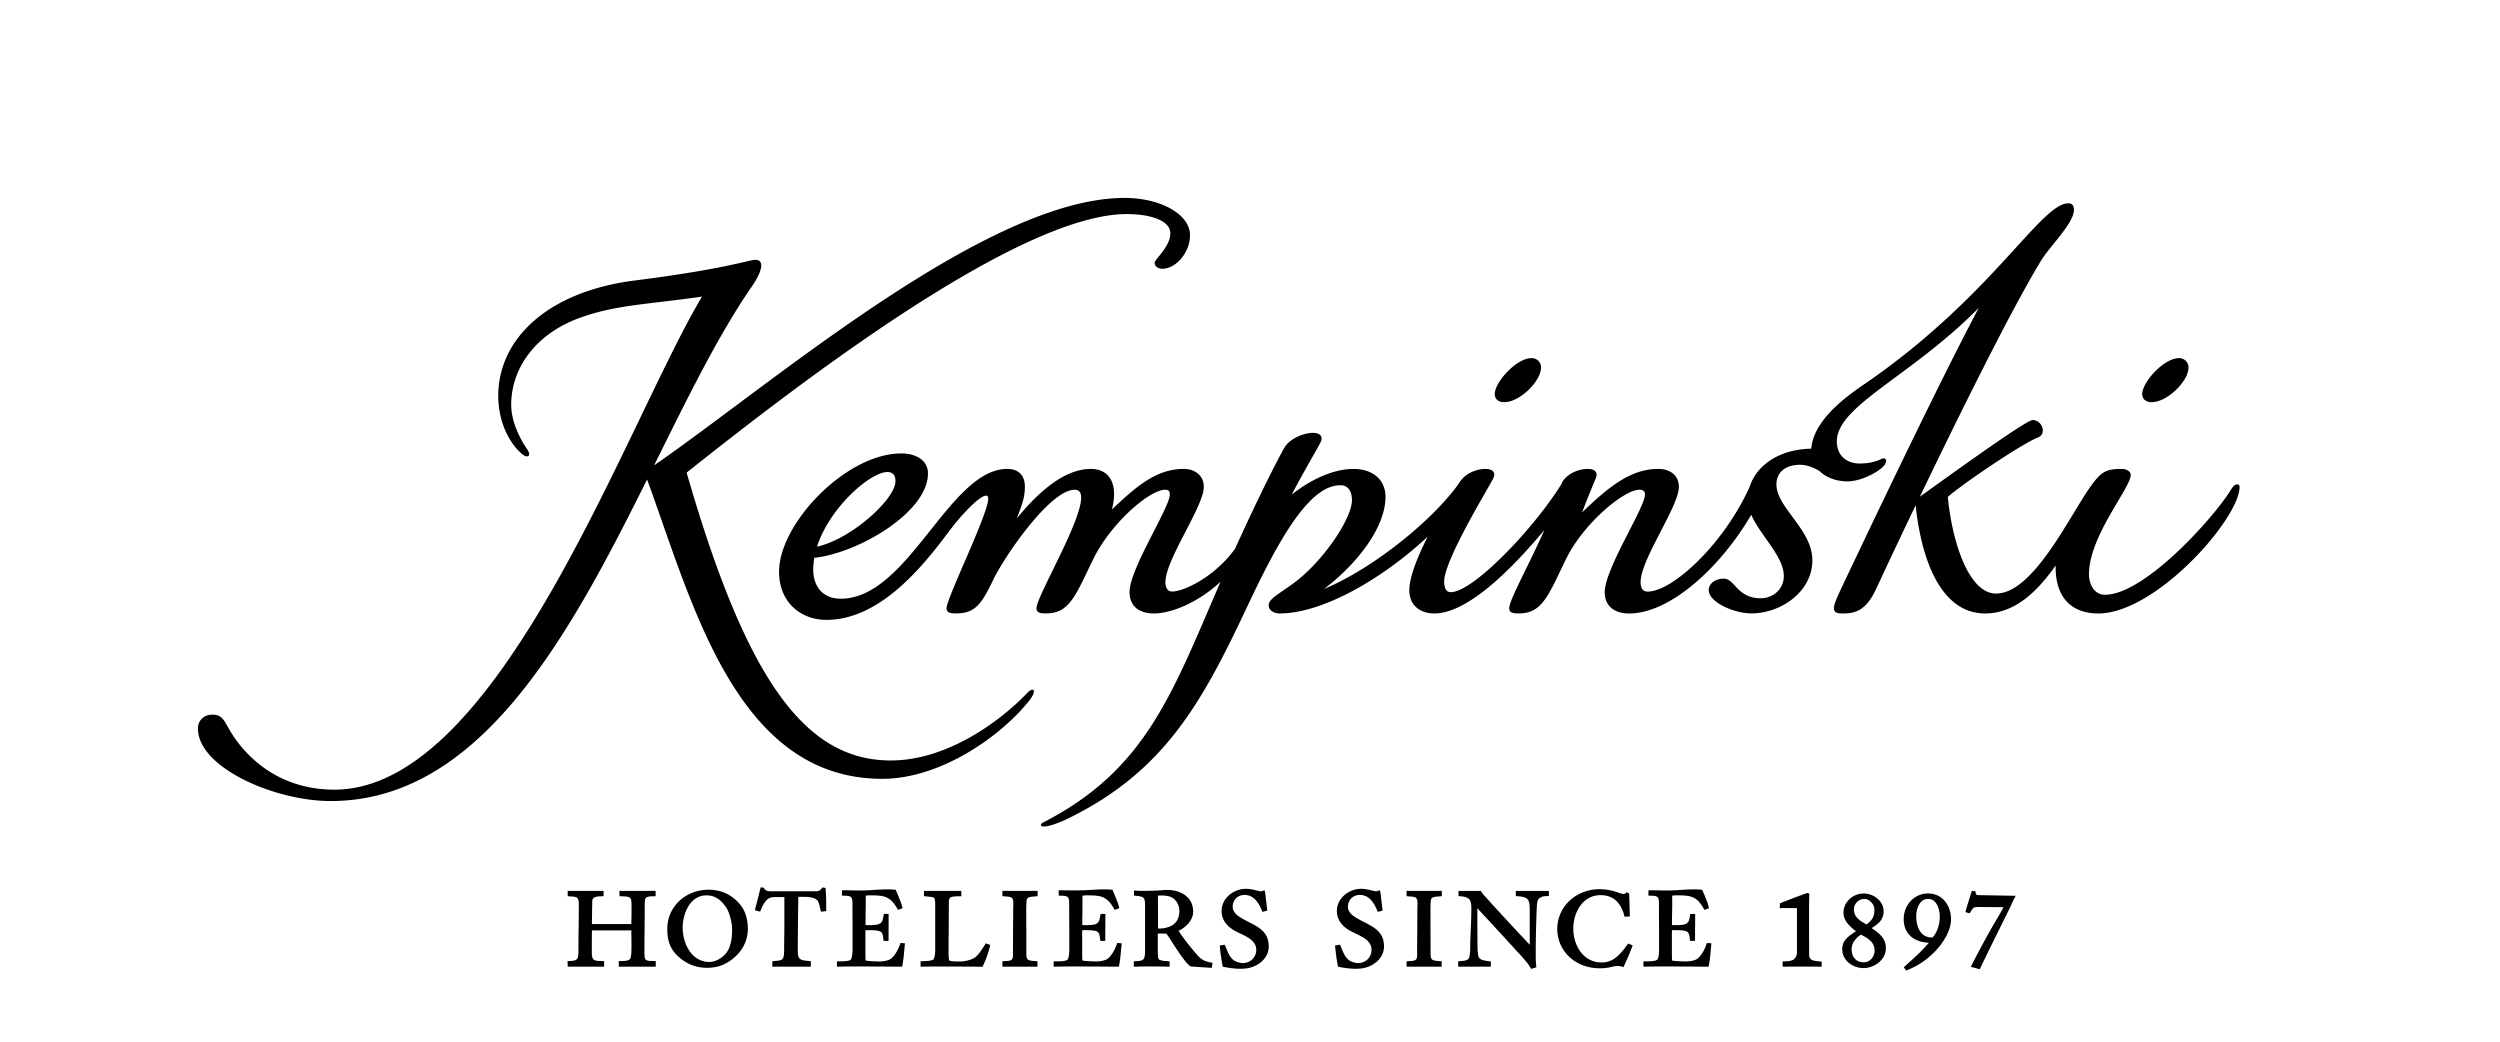 <svg width="240" height="100" viewBox="0 0 240 100" fill="none" xmlns="http://www.w3.org/2000/svg"><g fill="#000"><path d="M147.023 34.382c-1.466 0-3.525 2.323-3.525 3.43 0 .554.405.797.905.797 1.499 0 3.538-2.012 3.538-3.336a.886.886 0 0 0-.918-.891Zm62.156 0c-1.465 0-3.525 2.323-3.525 3.43 0 .554.405.797.905.797 1.499 0 3.538-2.012 3.538-3.336a.89.89 0 0 0-.918-.891ZM107.962 19c-13.228 0-33.937 17.934-45.167 25.672 3.14-6.333 6.125-12.438 9.319-17.076 1.418-2.06 1.02-2.654.412-2.654-.608 0-2.863.878-11.547 1.979-8.541 1.08-13.147 5.705-13.147 11.087 0 2.545 1.114 4.652 2.364 5.638.445.344.87.142.391-.547-.628-.905-1.512-2.586-1.512-4.234 0-3.524 2.35-6.779 6.462-8.305 3.511-1.31 6.658-1.33 11.857-2.086-7.34 12.296-19.46 47.333-35.301 47.333-5.247 0-8.569-3.058-10.183-5.955-.493-.892-.722-1.243-1.526-1.243-.824 0-1.384.568-1.384 1.33 0 3.748 7.373 6.962 12.735 6.962 14.362 0 22.883-15.807 30.385-30.871 4.335 11.796 8.522 28.737 22.573 28.737 5.706 0 11.54-4.213 14.167-7.576.661-.857.418-1.37-.304-.607-2.235 2.343-7.387 6.421-13.046 6.421-8.278 0-13.896-7.846-19.595-27.637 9.244-7.313 31.5-24.815 42.249-24.815 2.451 0 4.187.695 4.187 1.837 0 1.303-1.506 2.505-1.506 2.836 0 .324.324.574.723.574 1.377 0 2.673-1.621 2.673-3.215 0-2.046-2.883-3.585-6.279-3.585Z"/><path d="M214.744 46.495c-.169 0-.378.19-.614.581-1.648 2.667-8.258 10.02-12.053 10.02-.999 0-1.533-.945-1.533-1.985 0-3.646 4.004-8.271 4.004-9.514 0-.344-.405-.58-.85-.58-1.533 0-1.992.256-3.052 1.755-2.08 2.971-5.49 10.21-9.028 10.21-2.613 0-4.221-4.957-4.626-9.278 1.202-1.087 7.009-5.064 8.664-5.712.844-.325.418-1.668-.527-1.668-.655 0-8.663 5.82-10.824 7.36 3.72-7.738 8.852-18.117 11.661-22.702.824-1.337 3.133-3.578 3.133-4.828 0-.418-.175-.634-.547-.634-2.599 0-7.191 8.677-18.96 16.935-1.418.999-5.449 3.464-5.713 6.617-3.207.067-5.293 1.695-5.908 3.653-2.492 5.53-7.407 10.068-9.798 10.068-.54 0-.675-.466-.675-.905 0-2.195 3.673-7.266 3.673-9.136 0-1.108-.817-1.736-1.985-1.736-2.539 0-4.625 1.58-7.292 4.167.25-.736 1.114-2.823 1.303-3.275.284-.716-.311-.892-.75-.892-1.161 0-2.289.683-2.565 1.486-2.755 4.396-8.495 10.345-10.602 10.345-.425 0-.641-.352-.641-1.027 0-2.08 4.362-9.136 4.727-9.926.324-.722-.365-.877-.743-.877-.81 0-1.864.357-2.465 1.222-.074.108-.168.25-.283.418-2.6 3.498-8.157 7.968-12.776 9.886 3.16-2.377 5.909-5.908 5.909-8.846 0-1.708-1.31-2.68-3.059-2.68-1.945 0-4.058.985-5.942 2.457 1.215-2.33 2.586-4.611 2.782-5.044.331-.722-.358-.877-.736-.877-.844 0-2.262.513-2.803 1.505-1.499 2.742-3.457 6.915-4.686 9.622-1.971 2.735-4.949 4.106-6.029 4.106-.419 0-.655-.31-.655-.898 0-2.161 3.686-7.286 3.686-9.143 0-1.087-.85-1.728-1.917-1.728-2.424 0-4.254 1.35-6.908 3.902.628-2.417-.189-3.902-2.032-3.902-2.506 0-5.017 2.194-7.084 4.74.419-1.168.763-1.891.763-3.039 0-1.161-.695-1.702-1.688-1.702-5.577 0-9.493 12.459-15.982 12.459-1.803 0-2.647-1.25-2.647-2.796 0-.378.04-.75.101-1.128 4.26-.465 10.912-4.389 10.912-8.096 0-1.262-1.128-1.924-2.573-1.924-5.267 0-11.722 6.712-11.722 11.357 0 2.877 2.026 4.619 4.544 4.619 4.801 0 8.758-4.45 11.58-8.245 1.756-2.35 3.242-3.68 3.741-3.68.129 0 .216.061.216.297 0 1.459-4.004 9.562-4.004 10.507 0 .5.493.5.946.5 1.856 0 2.457-.98 3.565-3.282 1.074-2.208 5.429-8.589 7.792-8.589.466 0 .621.31.621.757 0 2.363-4.288 9.5-4.288 10.614 0 .5.494.5.946.5 2.235 0 2.822-1.763 4.51-5.22 1.682-3.45 5.409-6.65 6.888-6.65.337 0 .452.128.452.452 0 1.29-3.862 7.117-3.862 9.385 0 1.324.918 2.04 2.336 2.04 1.519 0 4.079-.898 6.401-3.046-4.679 10.784-7.15 18.042-17.043 23.12-.283.149-.283.378.082.378.465 0 1.404-.317 2.329-.77 9.224-4.523 12.816-11.033 17.225-20.412 3.086-6.55 5.956-11.58 8.907-11.58.83 0 1.114.723 1.114 1.418 0 1.81-2.789 5.888-5.517 7.92-1.607 1.196-2.478 1.56-2.478 2.209 0 .472.527.762 1.047.762 4.064 0 9.777-3.234 14.22-7.373-.959 1.897-1.762 3.862-1.762 5.132 0 1.56 1.141 2.241 2.39 2.241 3.079 0 7.151-3.909 10.574-8.015-1.526 3.458-3.376 6.72-3.376 7.51 0 .499.493.499.945.499 2.242 0 2.823-1.763 4.511-5.22 1.668-3.416 5.557-6.65 7.042-6.65.338 0 .534.128.534.452 0 1.29-3.862 7.117-3.862 9.385 0 1.324.918 2.04 2.336 2.04 4.031 0 8.886-4.585 11.729-9.474.877 1.999 3.126 3.997 3.126 5.875 0 1.357-1.134 2.14-2.215 2.14-2.269 0-2.498-1.884-3.531-1.884-.885 0-1.425.513-1.459 1.027-.094 1.201 2.397 2.309 4.092 2.309 2.843 0 5.854-2.093 5.854-5.092 0-2.984-3.45-5.043-3.45-7.305 0-1.074.79-1.87 2.282-1.87.52 0 1.135.181 1.837.587.641.628 1.607 1.006 2.701 1.006 1.283 0 2.903-.858 3.45-1.445.493-.527.216-.946-.256-.682-.331.182-1.067.412-2.013.412-1.174 0-2.201-.676-2.201-2.134 0-3.41 7.151-6.24 13.626-12.81-4.078 7.705-10.83 21.932-12.741 25.963-.662 1.385-1.168 2.438-1.168 2.83 0 .513.364.547.925.547 1.235 0 2.228-.399 3.139-2.377a750.76 750.76 0 0 1 3.782-8.002c.675 6.246 2.897 10.378 6.658 10.378 2.565 0 4.719-1.66 6.786-4.605-.061 2.938 1.397 4.605 4.092 4.605 5.543 0 13.565-9.122 13.565-12.147 0-.189-.155-.25-.257-.25ZM85.188 45.314c.486 0 .776.256.776.89 0 1.682-4.18 5.531-7.529 6.274 1.216-3.788 5.139-7.164 6.753-7.164Zm-22.581 46.94c-.257 0-.52-.007-.648-.169-.068-.074-.095-.344-.095-.817v-.04c0-.628.007-1.27.014-1.905.007-.641.014-1.276.014-1.904v-.142c0-.243-.014-.904.074-1.033.121-.189.48-.196.743-.202h.135l.094-.007v-.513h-3.47v.412l.013.108h.102c.986.033 1.046.033 1.046 1.006 0 .553-.007 1.1-.02 1.66h-3.788v-.013c.014-.661.02-1.33.034-1.992v-.033c0-.264.007-.392.189-.5.162-.108.445-.115.675-.128l.223-.007v-.513h-3.444v.513l.264.02c.6.04.803.047.803.743 0 .702-.007 1.411-.014 2.12-.014.71-.02 1.411-.02 2.114v.1c0 .25.007.723-.108.899-.135.196-.466.216-.73.23l-.209.006.02.534h3.492v-.534l-.196-.007c-.743-.013-.986-.02-.986-.823v-1.114c.007-.331.007-.669.007-1.006h3.788c0 .236 0 .465.007.702 0 .263.007.533.007.797 0 1.012-.102 1.201-.129 1.235-.169.196-.5.203-.783.21-.074 0-.142 0-.21.006h-.1v.534h3.551v-.527l-.094-.007c-.075-.013-.163-.013-.251-.013Zm5.409-6.84c-2.222 0-3.957 1.647-3.957 3.754 0 1.384.412 2.222 1.472 2.991.682.5 1.445.75 2.35.75 1.127 0 2.039-.392 2.883-1.243a3.588 3.588 0 0 0 1.033-2.464c0-.682-.135-1.648-.777-2.41-.783-.912-1.796-1.378-3.004-1.378Zm1.647 6.144c-.419.48-1.033.79-1.566.79-1.662 0-2.56-1.701-2.56-3.308 0-1.189.622-3.086 2.29-3.086.756 0 1.35.371 1.883 1.155.338.506.574 1.512.574 2.093 0 .695-.067 1.701-.621 2.356Zm9.58-6.32-.297-.04-.034.054c-.168.243-.303.31-.58.31h-4.268c-.33 0-.553-.02-.709-.29l-.02-.04-.31-.055-.554 2.202.155.047c.088.027.169.054.263.067l.088.007.034-.074c.236-.56.533-1.256 1.188-1.296.176-.014.372-.014.547-.014h.554v2.114c0 .472 0 .952-.007 1.431-.007.473-.014.952-.014 1.425 0 .223 0 .736-.121.925-.129.196-.426.216-.689.236-.081 0-.162.007-.23.02l-.087.014-.014.52h3.7v-.527l-.21-.02c-.755-.074-1.04-.101-1.04-.939 0-1.742.028-3.504.048-5.212.142-.007.27-.007.426-.007.391 0 1.06 0 1.397.33.115.115.237.507.318.993l.014.088h.087c.115 0 .237-.014.352-.034l.087-.013v-.088c0-.675 0-1.364-.06-2.053l-.014-.08Zm7.178 5.362c-.202.6-.614 1.364-1.1 1.553-.25.094-.58.148-.912.148-.439 0-1.148-.04-1.31-.101-.014-.108-.02-.452-.02-1.047v-1.54c0-.161.007-.263.007-.317h.364c.635 0 1.014.061 1.135.176.162.155.19.412.216.662l.02.189h.48l.007-2.586h-.46l-.033.182c-.075.439-.129.73-.58.837a3.355 3.355 0 0 1-.683.054h-.371c-.027 0-.06 0-.088-.006v-.075c0-.385 0-.77.007-1.154.007-.385.014-.77.014-1.155v-.121c-.007-.109-.014-.21.007-.311.047-.014.148-.034.405-.034 1.323 0 1.938.054 2.633 1.317l.04.074.446-.155-.02-.095c-.115-.445-.297-.87-.466-1.276-.054-.115-.095-.23-.142-.338l-.027-.06-.06-.007a6.661 6.661 0 0 0-.77-.034c-.432 0-.871.027-1.29.054-.419.027-.857.054-1.283.054-.27 0-.547-.007-.824-.013-.276-.007-.547-.007-.823-.007h-.102l-.02.506.135.007c.73.027.885.034.885.783 0 .703 0 1.405.007 2.107v2.107c0 .256 0 .925-.162 1.134-.088.115-.419.176-.986.176h-.351v.513h.108c.5-.014.992-.02 1.485-.02h.703c.648 0 1.29.006 1.937.006.649.007 1.297.014 1.938.014h.088l.02-.088c.102-.533.149-1.087.203-1.627.007-.135.02-.277.034-.419l.013-.108-.425-.034-.029.075Zm8.084.168c-.23.358-.546.851-.83 1.087-.351.29-1.02.446-1.5.446h-.236c-.6 0-.762-.06-.803-.094-.014-.02-.074-.135-.074-.736v-.034c0-.784.007-1.573.014-2.357.006-.79.013-1.58.013-2.356 0-.237 0-.48.19-.588.134-.074.553-.094.864-.094h.141v-.52H88.7v.506l.095.014c.141.013.263.027.37.04.568.047.615.054.615.865v4.071c0 .297 0 .85-.162 1.074-.121.155-.776.175-1.026.182l-.216.007v.52h.108c.682-.014 1.35-.014 2.026-.014h1.087c.884 0 1.776.014 2.66.02l.068.007.027-.067c.27-.547.506-1.202.695-1.938l.027-.088-.439-.162-.129.21Zm1.728-4.74.088.014c.101.006.189.02.277.02.506.047.682.06.682.695 0 .108-.007.21-.014.318v.33c0 .608-.007 1.23-.014 1.858 0 .62-.007 1.242-.007 1.856v.277c.014.757.014.851-.911.878l-.102.007v.52h3.363v-.52l-.094-.007c-.973-.06-.973-.101-.973-1.02V89.48c-.007-.547-.007-1.088-.007-1.635v-.128c-.007-1.06.034-1.357.075-1.418.108-.196.418-.216.688-.236l.237-.02.088-.02v-.5h-3.377l.001.506Zm10.992 4.572c-.202.6-.614 1.37-1.1 1.553a2.68 2.68 0 0 1-.912.141c-.432 0-1.148-.033-1.303-.094-.014-.108-.02-.452-.02-1.047v-1.54c0-.161 0-.263.007-.31.014 0 .04-.007.067-.007h.297c.628 0 1.013.061 1.128.176.169.155.189.412.216.662l.02.189h.48l.014-2.586h-.466l-.027.182c-.075.439-.129.73-.581.837a3.395 3.395 0 0 1-.682.054h-.378c-.027-.006-.061 0-.088-.006v-.075c0-.385.007-.77.014-1.154 0-.385.007-.77.007-1.155v-.121a1.144 1.144 0 0 1 .014-.311c.04-.014.148-.034.405-.034 1.316 0 1.931.054 2.626 1.317l.047.074.446-.155-.027-.095c-.108-.445-.29-.87-.466-1.283l-.141-.33-.027-.061-.061-.007a6.473 6.473 0 0 0-.763-.034c-.432 0-.871.027-1.297.054-.688.04-1.397.054-2.106.04-.271-.006-.547-.006-.824-.006h-.102l-.013.506.128.007c.736.027.884.034.884.79 0 .696.007 1.398.007 2.107.007.702.007 1.404.007 2.1 0 .256 0 .925-.162 1.134-.094.115-.425.176-.986.176h-.351v.513h.108c.493-.014.993-.02 1.486-.02h.702c.642 0 1.29.006 1.938.006.641.007 1.29.014 1.938.014h.088l.013-.088c.109-.54.156-1.094.203-1.634l.041-.412.006-.108-.425-.034-.029.075Zm7.617.972c-.736-.858-1.263-1.546-1.702-2.215.702-.31 1.405-1.033 1.405-1.83 0-1.445-1.243-2.093-2.465-2.093a5.79 5.79 0 0 0-.479.02c-.345.034-.811.068-1.871.068-.256 0-.499 0-.756-.027l-.115-.007v.486l.095.014c.945.08.972.168.972 1.087v4.139c0 .925-.108 1.047-.972 1.06l-.108.007v.52h.108c1.08-.027 2.14-.027 3.221 0h.108v-.419l-.021-.101-.101-.007c-.54-.02-.851-.088-.925-.202-.088-.136-.088-.487-.088-.676v-1.755c.02-.014.075-.02.183-.02h.087c.189 0 .379.006.561.013.148.203.344.5.56.844.581.891 1.297 2.006 1.769 2.303l2.019.135.075-.493-.102-.014c-.715-.128-.986-.283-1.458-.837Zm-3.613-2.43h-.054c-.007-.305-.007-.609-.007-.906v-.324l-.006-1.924v-.007c.094-.013.249-.013.324-.013.466 0 .803.067 1.067.222.398.237.668.743.668 1.27 0 1.458-1.249 1.681-1.992 1.681Zm8.697-.602c-.155-.081-.31-.162-.473-.25-.465-.256-1.114-.608-1.114-1.236 0-.661.48-1.14 1.141-1.14.926 0 1.385.823 1.682 1.546l.034.08.465-.128-.148-1.235-.014-.122c-.014-.162-.027-.324-.074-.486l-.041-.115-.108.054a.568.568 0 0 1-.398.034l-.155-.034c-.365-.094-.736-.182-1.121-.182-1.128 0-2.33.858-2.33 2.14 0 .81.486 1.486 1.398 1.959.121.06.25.128.385.189.722.337 1.546.729 1.546 1.586 0 .703-.567 1.256-1.29 1.256-.189 0-.391-.047-.628-.141-.533-.216-.756-.763-.972-1.297-.034-.088-.074-.169-.108-.25l-.034-.074-.479.081.014.095c.054.56.135 1.222.27 1.87l.014.068.067.013c.513.094 1.054.182 1.607.182.196 0 .378-.013.581-.034 1.047-.128 2.154-.911 2.154-2.106 0-1.364-.912-1.83-1.871-2.323Zm11.068 0c-.155-.081-.311-.162-.473-.25-.472-.256-1.12-.608-1.12-1.236 0-.661.486-1.14 1.147-1.14.926 0 1.385.823 1.682 1.539l.033.088.466-.122-.148-1.242-.007-.102c-.02-.168-.034-.344-.081-.506l-.034-.115-.114.047a.595.595 0 0 1-.406.041l-.141-.034c-.365-.087-.736-.182-1.135-.182-1.114 0-2.323.858-2.323 2.14 0 .81.48 1.486 1.398 1.959.122.06.25.121.392.189.722.344 1.539.729 1.539 1.58 0 .709-.567 1.262-1.296 1.262a1.79 1.79 0 0 1-.628-.141c-.527-.216-.75-.763-.966-1.297-.033-.08-.067-.169-.108-.25l-.033-.08-.48.087.014.095c.074.695.142 1.276.27 1.863l.014.075.068.013c.513.094 1.06.182 1.607.182.189 0 .384-.013.58-.033 1.047-.129 2.154-.919 2.154-2.107 0-1.357-.905-1.823-1.871-2.323Zm4.038-2.512.088.014c.101.006.189.02.277.02.506.047.682.06.682.695 0 .108-.007.21-.007.318-.007.114-.007.223-.007.33 0 .608-.007 1.23-.007 1.858-.007.62-.014 1.242-.014 1.856v.277c.014.757.014.851-.911.878l-.102.007v.52h3.37v-.52l-.102-.007c-.965-.06-.965-.101-.965-1.02v-.135c0-.546 0-1.094-.007-1.64v-1.756c-.014-1.067.034-1.364.068-1.425.114-.196.418-.216.695-.236l.236-.02.088-.02v-.5h-3.383l.001.506Zm10.486 0 .101.007c1.236.054 1.236.405 1.236 1.587v3.072l-.364-.385a270.512 270.512 0 0 1-2.411-2.593c-.311-.33-.615-.668-.918-.999a57.701 57.701 0 0 0-.588-.655 2.443 2.443 0 0 1-.371-.48l-.034-.053h-2.154v.5l.095.006c.844.054 1.141.236 1.141 1.141 0 .723-.034 1.472-.061 2.188-.02.405-.034.81-.047 1.215v.196c-.007.358-.007 1.026-.149 1.236-.128.202-.479.23-.763.25a1.114 1.114 0 0 1-.141.013l-.102.014v.513h3.133v-.5l-.189-.027c-.324-.04-.817-.094-.952-.351-.142-.27-.142-1.074-.142-1.377-.013-1.115-.013-2.249-.013-3.35a172.37 172.37 0 0 1 1.83 1.972c.27.29.533.58.803.871.23.257.459.507.689.756.236.257.466.514.702.763.23.25.533.588.804.932.101.135.216.29.283.44l.041.087.52-.162-.014-.088c-.054-.412-.054-.837-.054-1.25 0-1.336.04-2.666.074-3.787l.007-.149c.014-.304.034-1.026.135-1.188.223-.331.601-.371.938-.371h.109v-.493h-3.174v.5Zm10.744 4.612c-.669.898-1.303 1.756-2.499 1.756-1.782 0-2.727-1.641-2.727-3.255 0-1.56.918-3.207 2.613-3.207 1.181 0 1.931.648 2.289 1.992l.027.08.499-.026-.061-2.195-.276-.135-.047.074c-.055.068-.122.095-.23.095-.142 0-.324-.068-.486-.122l-.162-.06c-.601-.19-1.121-.277-1.648-.277-1.418 0-2.748.695-3.47 1.816a3.76 3.76 0 0 0-.588 1.972c0 2.174 1.749 3.808 4.078 3.808.311 0 .595-.02.851-.074a1.92 1.92 0 0 0 .284-.061c.202-.04.392-.088.587-.088.149 0 .311.027.466.081l.088.034.041-.088a26.15 26.15 0 0 0 .81-1.904l.034-.094-.426-.19-.047.068Zm7.574-.04c-.196.6-.607 1.364-1.1 1.553-.243.094-.568.141-.912.141-.446 0-1.182-.033-1.303-.087-.014-.095-.02-.44-.02-1.054v-1.54c0-.161.007-.263.007-.31.02 0 .04-.007.067-.007h.297c.635 0 1.013.061 1.128.176.169.155.196.405.223.655l.02.196h.479l.014-2.586h-.466l-.033.189c-.075.439-.129.722-.581.83a3.356 3.356 0 0 1-.682.054h-.371c-.041 0-.061 0-.095-.006v-.075c0-.385.007-.77.014-1.154.007-.385.014-.77.014-1.155 0-.04 0-.074-.007-.115 0-.108-.007-.216.014-.317.04-.014.148-.034.405-.034 1.323 0 1.938.054 2.633 1.317l.041.074.445-.155-.027-.095c-.101-.439-.283-.857-.452-1.263-.054-.121-.101-.236-.155-.35l-.021-.061-.06-.007a6.672 6.672 0 0 0-.77-.034c-.432 0-.871.027-1.29.054-.419.027-.857.054-1.283.054-.277 0-.547-.007-.824-.013-.276-.007-.553-.007-.823-.007h-.102l-.02.506.135.007c.729.027.885.034.885.79 0 .696 0 1.398.007 2.107 0 .702.006 1.404.006 2.1 0 .256 0 .925-.168 1.134-.088.115-.419.176-.986.176h-.351v.405l.013.108h.108c.493-.014.986-.02 1.472-.02h.703c.648 0 1.289.006 1.938.006.648.007 1.296.014 1.938.014h.087l.014-.088c.108-.526.155-1.073.203-1.607l.04-.439.014-.108-.432-.034-.03.075Zm10.948 1.708c-.203-.02-.75-.06-.905-.19-.142-.12-.203-.256-.203-.478v-1.148c-.007-.385-.007-.77-.007-1.148v-.898c0-.844 0-1.722.02-2.587v-.08l-.202-.048-.034.007a87.35 87.35 0 0 0-2.512.952l-.067.027-.02.466h.114c.176-.007.345-.007.513-.007.352 0 .689.007 1.027.007v4.274a.86.86 0 0 1-.318.655c-.216.162-.736.176-.952.183l-.101.006v.5h.101c1.182-.014 2.357-.014 3.545 0h.102v-.392l-.007-.094-.094-.007Zm4.894-3.208c.594-.391 1.148-.763 1.148-1.613 0-1.02-.986-1.709-1.904-1.709-1.074 0-1.945.83-1.945 1.85 0 .763.621 1.344 1.202 1.77-.061.04-.122.074-.176.114-.567.379-1.148.777-1.148 1.607 0 1.128 1.054 1.817 2.04 1.817 1.033 0 2.147-.77 2.147-1.925 0-.965-.702-1.472-1.364-1.91Zm-1.702-1.802c0-.554.46-1 1.02-1 .459 0 .945.513.945 1 0 .715-.175.992-.756 1.451-.621-.35-1.209-.688-1.209-1.451Zm.946 5.084c-.709 0-1.168-.493-1.168-1.25 0-.668.479-1.127.898-1.41.702.378 1.31.709 1.31 1.553 0 .533-.419 1.107-1.04 1.107Zm6.17-6.61c-1.31 0-2.336 1.087-2.336 2.471 0 .716.256 1.303.743 1.702.425.344.999.54 1.667.553-.182.223-.378.44-.574.642-.391.418-.823.803-1.242 1.188-.175.156-.351.31-.52.473l-.067.06.236.318.074-.034c1.101-.472 1.756-.898 2.58-1.701.79-.777 1.647-2.02 1.647-3.2 0-1.23-.763-2.472-2.208-2.472Zm.432 4.227h-.054c-1.404 0-1.512-1.574-1.512-2.053 0-.662.303-1.648 1.134-1.648.885 0 1.128 1.087 1.128 1.729 0 .621-.216 1.459-.696 1.972Zm4.457-4.065c-.277 0-.318-.135-.324-.27v-.088l-.345-.06-.033.087c-.23.695-.419 1.29-.574 1.857l-.027.108.418.108.129-.216c.243-.385.243-.385.823-.385.763 0 1.526.013 2.289.013a15.99 15.99 0 0 1-.6 1.067l-.027.047a68.434 68.434 0 0 0-.993 1.736l-.284.52c-.391.736-.803 1.485-1.181 2.242l-.054.114.776.21.088.02.034-.081c.499-1.06 1.033-2.127 1.539-3.16.216-.432.426-.864.642-1.297.256-.513.52-1.04.763-1.553.047-.094.094-.189.128-.283.061-.135.115-.257.182-.378l.162-.297-3.531-.061Z"/></g></svg>